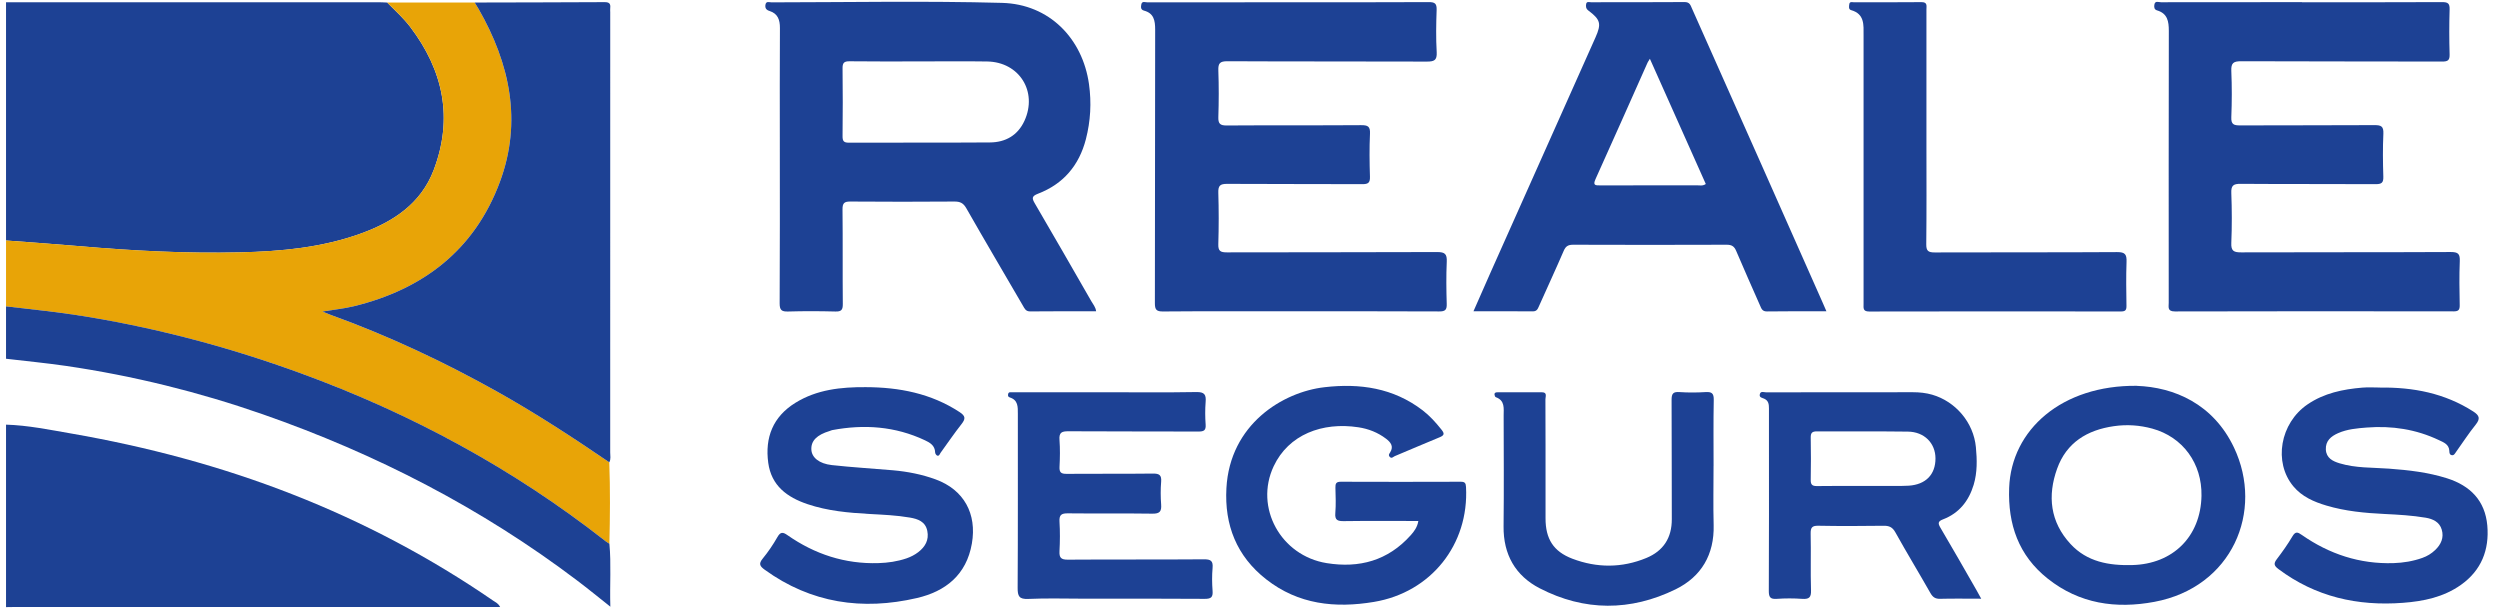 <?xml version="1.0" encoding="UTF-8"?> <svg xmlns="http://www.w3.org/2000/svg" width="172" height="42" viewBox="0 0 172 42" fill="none"><path d="M0.415 0.154C8.963 0.154 17.51 0.154 26.059 0.154C26.252 0.154 26.444 0.169 26.637 0.176C27.18 0.723 27.756 1.239 28.226 1.857C30.503 4.852 31.193 8.134 29.839 11.699C28.957 14.019 27.044 15.268 24.809 16.075C22.128 17.041 19.331 17.298 16.505 17.363C12.807 17.448 9.121 17.257 5.44 16.935C3.766 16.789 2.091 16.675 0.415 16.547C0.415 11.081 0.415 5.618 0.415 0.154Z" fill="#1D4194"></path><path d="M0.415 16.545C2.091 16.673 3.766 16.787 5.44 16.932C9.121 17.252 12.807 17.446 16.505 17.361C19.331 17.295 22.128 17.039 24.809 16.072C27.044 15.268 28.957 14.016 29.839 11.696C31.193 8.131 30.503 4.852 28.226 1.854C27.756 1.237 27.18 0.721 26.637 0.174C28.645 0.174 30.653 0.174 32.658 0.174C32.748 0.321 32.842 0.467 32.927 0.617C35.082 4.383 35.94 8.359 34.387 12.529C32.651 17.191 29.122 19.904 24.349 21.069C23.678 21.233 22.983 21.301 22.177 21.434C22.445 21.541 22.586 21.601 22.729 21.655C26.701 23.088 30.508 24.878 34.191 26.936C36.852 28.423 39.403 30.09 41.919 31.807C41.987 33.674 41.972 35.543 41.926 37.411C41.846 37.357 41.759 37.311 41.684 37.253C35.312 32.25 28.275 28.453 20.675 25.677C15.822 23.904 10.852 22.582 5.75 21.754C3.977 21.463 2.195 21.289 0.415 21.078C0.415 19.567 0.415 18.056 0.415 16.545Z" fill="#E8A407"></path><path d="M0.415 29.215C1.926 29.261 3.403 29.567 4.885 29.823C10.087 30.727 15.173 32.073 20.096 34.001C24.991 35.916 29.609 38.353 33.939 41.331C34.092 41.435 34.281 41.506 34.407 41.76C34.169 41.76 33.968 41.76 33.765 41.76C22.881 41.76 11.995 41.76 1.112 41.76C0.88 41.76 0.647 41.765 0.415 41.77V29.215H0.415Z" fill="#1D4194"></path><path d="M0.415 21.078C2.195 21.289 3.977 21.463 5.75 21.752C10.852 22.58 15.824 23.904 20.675 25.675C28.275 28.45 35.312 32.247 41.684 37.251C41.759 37.309 41.846 37.357 41.926 37.408C42.059 38.81 41.945 40.213 41.992 41.741C41.17 41.089 40.461 40.508 39.73 39.956C33.133 34.96 25.872 31.223 18.072 28.501C13.671 26.966 9.164 25.854 4.553 25.176C3.18 24.977 1.795 24.844 0.415 24.682V21.078Z" fill="#1D4194"></path><path d="M41.919 31.807C39.403 30.09 36.852 28.426 34.191 26.936C30.507 24.878 26.7 23.088 22.729 21.655C22.586 21.604 22.445 21.543 22.177 21.434C22.983 21.301 23.678 21.231 24.349 21.069C29.12 19.904 32.651 17.191 34.387 12.529C35.939 8.362 35.084 4.385 32.927 0.617C32.842 0.467 32.748 0.321 32.658 0.174C35.642 0.166 38.623 0.164 41.606 0.147C41.928 0.147 42.018 0.266 41.984 0.554C41.972 0.648 41.984 0.748 41.984 0.844C41.984 10.938 41.984 21.03 41.982 31.124C41.982 31.351 42.042 31.589 41.919 31.807Z" fill="#1D4194"></path><path d="M75.412 21.417C73.888 21.417 72.382 21.408 70.876 21.425C70.568 21.427 70.496 21.233 70.379 21.035C69.079 18.799 67.764 16.574 66.483 14.329C66.279 13.97 66.059 13.864 65.666 13.866C63.283 13.883 60.903 13.886 58.52 13.866C58.094 13.861 57.96 13.963 57.965 14.409C57.989 16.579 57.965 18.746 57.985 20.916C57.989 21.318 57.885 21.444 57.474 21.432C56.389 21.403 55.304 21.4 54.221 21.432C53.781 21.444 53.638 21.342 53.64 20.87C53.662 17.191 53.652 13.51 53.652 9.832C53.652 7.197 53.642 4.564 53.659 1.929C53.662 1.363 53.512 0.934 52.943 0.755C52.708 0.682 52.628 0.551 52.662 0.331C52.703 0.053 52.93 0.162 53.078 0.162C58.365 0.157 63.656 0.055 68.938 0.198C72.2 0.285 74.482 2.656 74.922 5.785C75.102 7.064 75.031 8.328 74.709 9.577C74.242 11.382 73.159 12.658 71.418 13.326C70.968 13.498 70.992 13.648 71.203 14.007C72.508 16.237 73.794 18.48 75.082 20.722C75.203 20.933 75.378 21.124 75.414 21.42L75.412 21.417ZM63.274 4.225C61.666 4.225 60.06 4.237 58.452 4.216C58.062 4.211 57.963 4.334 57.968 4.707C57.987 6.257 57.985 7.805 57.968 9.355C57.963 9.701 58.043 9.82 58.413 9.817C61.646 9.803 64.879 9.824 68.115 9.8C69.18 9.793 70.026 9.309 70.483 8.311C71.404 6.301 70.127 4.266 67.921 4.23C66.374 4.206 64.824 4.225 63.274 4.225Z" fill="#1D4194"></path><path d="M88.647 0.154C91.863 0.154 95.076 0.164 98.293 0.145C98.728 0.142 98.854 0.249 98.84 0.687C98.806 1.653 98.789 2.627 98.845 3.591C98.876 4.16 98.661 4.237 98.162 4.237C93.592 4.22 89.019 4.237 84.45 4.213C83.922 4.211 83.803 4.358 83.822 4.857C83.861 5.92 83.856 6.988 83.822 8.052C83.808 8.509 83.941 8.638 84.401 8.633C87.482 8.611 90.56 8.633 93.64 8.611C94.103 8.609 94.28 8.691 94.255 9.2C94.209 10.185 94.222 11.176 94.253 12.161C94.265 12.58 94.125 12.672 93.727 12.67C90.628 12.655 87.53 12.67 84.43 12.65C83.948 12.648 83.805 12.769 83.82 13.256C83.856 14.435 83.856 15.62 83.82 16.799C83.805 17.276 83.97 17.363 84.409 17.363C89.23 17.349 94.054 17.363 98.876 17.341C99.411 17.339 99.561 17.477 99.537 18.008C99.494 18.974 99.506 19.945 99.535 20.911C99.547 21.316 99.431 21.429 99.021 21.427C95.553 21.41 92.088 21.417 88.62 21.417C85.753 21.417 82.888 21.405 80.02 21.429C79.558 21.434 79.456 21.303 79.456 20.858C79.471 14.583 79.461 8.308 79.475 2.034C79.475 1.411 79.386 0.912 78.708 0.731C78.461 0.665 78.495 0.472 78.521 0.312C78.565 0.048 78.797 0.162 78.943 0.162C81.926 0.154 84.907 0.157 87.891 0.157C88.143 0.157 88.395 0.157 88.647 0.157V0.154Z" fill="#1D4194"></path><path d="M158.374 0.154C161.59 0.154 164.804 0.162 168.02 0.145C168.422 0.145 168.545 0.239 168.533 0.653C168.502 1.678 168.502 2.707 168.533 3.731C168.545 4.15 168.415 4.237 168.015 4.235C163.407 4.22 158.795 4.235 154.187 4.213C153.664 4.213 153.492 4.332 153.514 4.874C153.56 5.937 153.557 7.005 153.514 8.069C153.494 8.57 153.698 8.628 154.119 8.628C157.2 8.614 160.278 8.628 163.358 8.609C163.821 8.606 163.997 8.686 163.976 9.197C163.93 10.183 163.942 11.173 163.973 12.159C163.985 12.573 163.855 12.67 163.455 12.67C160.355 12.653 157.258 12.672 154.158 12.648C153.649 12.643 153.494 12.767 153.514 13.287C153.557 14.428 153.562 15.574 153.514 16.714C153.487 17.286 153.703 17.363 154.199 17.363C159.001 17.346 163.806 17.363 168.608 17.339C169.132 17.337 169.253 17.475 169.233 17.976C169.192 18.981 169.209 19.991 169.228 20.996C169.233 21.32 169.144 21.422 168.809 21.422C162.418 21.413 156.025 21.408 149.634 21.427C149.104 21.427 149.208 21.129 149.208 20.838C149.208 14.602 149.2 8.364 149.215 2.128C149.215 1.472 149.128 0.927 148.404 0.714C148.21 0.656 148.198 0.498 148.217 0.341C148.256 0.021 148.515 0.157 148.675 0.154C151.91 0.147 155.143 0.147 158.379 0.147L158.374 0.154Z" fill="#1D4194"></path><path d="M125.656 21.417C124.234 21.417 122.9 21.405 121.566 21.427C121.243 21.432 121.183 21.228 121.093 21.023C120.541 19.77 119.984 18.521 119.449 17.262C119.316 16.951 119.149 16.838 118.802 16.838C115.279 16.852 111.753 16.85 108.229 16.838C107.89 16.838 107.72 16.939 107.585 17.254C107.035 18.528 106.451 19.785 105.887 21.052C105.797 21.25 105.742 21.424 105.454 21.422C104.124 21.408 102.792 21.415 101.375 21.415C101.782 20.49 102.155 19.63 102.538 18.775C104.947 13.375 107.36 7.974 109.769 2.576C110.186 1.641 110.12 1.355 109.287 0.731C109.108 0.597 109.098 0.45 109.127 0.278C109.161 0.077 109.341 0.154 109.457 0.154C111.607 0.149 113.755 0.159 115.906 0.142C116.262 0.14 116.31 0.37 116.41 0.59C118.001 4.162 119.592 7.737 121.181 11.311C122.595 14.491 124.004 17.676 125.414 20.855C125.482 21.01 125.549 21.168 125.658 21.417H125.656ZM113.511 4.046C113.424 4.191 113.378 4.252 113.349 4.317C112.157 6.986 110.978 9.66 109.772 12.321C109.571 12.762 109.769 12.757 110.094 12.755C112.317 12.75 114.542 12.755 116.766 12.75C116.95 12.75 117.146 12.808 117.359 12.66C116.085 9.807 114.811 6.954 113.513 4.046H113.511Z" fill="#1D4194"></path><path d="M128.213 11.44C128.213 8.439 128.213 5.436 128.213 2.436C128.213 1.719 128.296 0.963 127.358 0.697C127.165 0.641 127.213 0.44 127.23 0.295C127.254 0.086 127.434 0.157 127.55 0.157C129.1 0.152 130.647 0.164 132.197 0.147C132.623 0.142 132.539 0.411 132.539 0.648C132.539 3.784 132.539 6.923 132.539 10.059C132.539 12.307 132.553 14.552 132.527 16.799C132.522 17.266 132.662 17.368 133.11 17.368C137.293 17.351 141.475 17.371 145.66 17.344C146.217 17.341 146.323 17.513 146.306 18.02C146.27 19.025 146.285 20.035 146.301 21.04C146.306 21.347 146.217 21.429 145.912 21.429C140.141 21.42 134.369 21.42 128.598 21.432C128.155 21.432 128.213 21.187 128.213 20.914C128.213 17.758 128.213 14.6 128.213 11.444V11.44Z" fill="#1D4194"></path><path d="M97.578 35.844C95.849 35.844 94.151 35.829 92.451 35.853C92.02 35.858 91.829 35.781 91.87 35.297C91.918 34.72 91.892 34.134 91.877 33.555C91.87 33.277 91.921 33.141 92.25 33.144C95.001 33.156 97.75 33.153 100.501 33.144C100.782 33.144 100.848 33.233 100.862 33.507C101.075 37.462 98.455 40.755 94.532 41.411C91.86 41.857 89.327 41.591 87.114 39.857C85.077 38.263 84.239 36.12 84.377 33.592C84.614 29.194 88.245 26.973 91.119 26.641C93.565 26.358 95.859 26.689 97.871 28.225C98.365 28.603 98.779 29.063 99.167 29.55C99.375 29.809 99.399 29.942 99.046 30.085C98.012 30.504 96.99 30.957 95.958 31.383C95.859 31.424 95.742 31.584 95.607 31.424C95.505 31.303 95.585 31.216 95.648 31.116C95.907 30.698 95.665 30.417 95.36 30.184C94.798 29.756 94.151 29.501 93.456 29.397C90.972 29.017 88.654 29.901 87.629 32.078C86.293 34.921 88.119 38.234 91.277 38.743C93.526 39.106 95.493 38.568 97.05 36.832C97.29 36.566 97.513 36.272 97.581 35.849L97.578 35.844Z" fill="#1D4194"></path><path d="M136.302 41.191C135.302 41.191 134.391 41.174 133.481 41.198C133.139 41.208 132.967 41.077 132.805 40.789C132.013 39.396 131.182 38.028 130.403 36.628C130.202 36.265 129.972 36.166 129.584 36.173C128.092 36.192 126.601 36.2 125.111 36.171C124.663 36.161 124.566 36.299 124.573 36.723C124.603 38.021 124.557 39.319 124.598 40.615C124.615 41.123 124.448 41.232 123.983 41.201C123.404 41.16 122.82 41.16 122.241 41.201C121.801 41.232 121.692 41.092 121.694 40.656C121.713 37.13 121.704 33.606 121.704 30.08C121.704 29.421 121.704 28.762 121.704 28.104C121.704 27.828 121.684 27.566 121.372 27.428C121.248 27.372 121.03 27.353 121.072 27.14C121.122 26.876 121.355 26.992 121.5 26.992C124.871 26.985 128.24 26.987 131.611 26.985C132.059 26.985 132.502 27.031 132.931 27.154C134.549 27.622 135.779 29.07 135.941 30.76C136.024 31.625 136.043 32.502 135.789 33.352C135.452 34.466 134.791 35.304 133.684 35.73C133.357 35.856 133.306 35.977 133.495 36.297C134.34 37.723 135.157 39.169 135.985 40.607C136.079 40.772 136.169 40.939 136.305 41.186L136.302 41.191ZM128.196 33.434C128.853 33.434 129.511 33.434 130.168 33.434C130.555 33.434 130.943 33.441 131.325 33.415C132.495 33.337 133.163 32.645 133.161 31.538C133.159 30.492 132.396 29.709 131.265 29.695C129.177 29.666 127.09 29.692 125.002 29.678C124.666 29.678 124.573 29.789 124.578 30.111C124.595 31.078 124.598 32.044 124.578 33.01C124.571 33.34 124.678 33.446 125.007 33.441C126.07 33.424 127.133 33.434 128.196 33.434Z" fill="#1D4194"></path><path d="M163.753 26.665C166.032 26.636 168.199 27.053 170.156 28.307C170.594 28.588 170.657 28.806 170.321 29.225C169.836 29.826 169.417 30.48 168.967 31.107C168.894 31.209 168.826 31.361 168.657 31.31C168.521 31.269 168.519 31.143 168.514 31.024C168.495 30.564 168.114 30.431 167.795 30.279C166.225 29.533 164.566 29.281 162.84 29.414C162.164 29.467 161.491 29.523 160.861 29.801C160.372 30.017 159.992 30.332 160.018 30.925C160.045 31.518 160.5 31.736 160.97 31.877C162.074 32.211 163.227 32.16 164.361 32.243C165.71 32.342 167.046 32.494 168.347 32.904C169.965 33.415 170.977 34.454 171.127 36.159C171.272 37.825 170.72 39.244 169.308 40.242C168.117 41.084 166.744 41.368 165.324 41.474C162.196 41.712 159.306 41.063 156.754 39.149C156.456 38.924 156.412 38.776 156.64 38.476C157.025 37.97 157.398 37.447 157.72 36.9C157.931 36.541 158.088 36.609 158.367 36.805C160.258 38.123 162.348 38.815 164.671 38.743C165.351 38.721 166.015 38.612 166.656 38.384C166.986 38.268 167.281 38.091 167.538 37.844C167.95 37.452 168.153 36.987 167.991 36.435C167.836 35.907 167.376 35.701 166.887 35.618C165.952 35.461 165.007 35.408 164.06 35.362C162.709 35.296 161.362 35.173 160.057 34.783C159.195 34.526 158.379 34.173 157.786 33.463C156.398 31.802 156.868 29.109 158.762 27.82C159.9 27.046 161.195 26.779 162.535 26.668C162.939 26.634 163.348 26.663 163.753 26.663V26.665Z" fill="#1D4194"></path><path d="M59.561 26.636C61.862 26.643 64.046 27.062 66.015 28.348C66.444 28.627 66.434 28.816 66.151 29.179C65.65 29.816 65.192 30.489 64.717 31.145C64.654 31.233 64.623 31.385 64.487 31.349C64.419 31.329 64.337 31.206 64.337 31.126C64.327 30.651 63.976 30.45 63.635 30.291C61.588 29.327 59.447 29.177 57.248 29.593C57.193 29.603 57.139 29.637 57.084 29.651C56.195 29.918 55.788 30.332 55.822 30.94C55.851 31.472 56.347 31.899 57.229 31.998C58.629 32.153 60.038 32.233 61.443 32.356C62.446 32.446 63.429 32.637 64.376 32.984C66.318 33.696 67.221 35.345 66.865 37.396C66.49 39.559 65.046 40.69 63.083 41.145C59.336 42.014 55.798 41.503 52.613 39.198C52.281 38.958 52.177 38.793 52.473 38.432C52.85 37.972 53.19 37.471 53.485 36.953C53.698 36.578 53.865 36.599 54.182 36.822C56.057 38.13 58.132 38.813 60.433 38.742C61.092 38.723 61.738 38.629 62.366 38.416C62.661 38.314 62.937 38.173 63.182 37.984C63.656 37.616 63.923 37.151 63.799 36.529C63.669 35.88 63.148 35.703 62.603 35.609C61.688 35.451 60.76 35.413 59.833 35.362C58.387 35.282 56.946 35.154 55.558 34.686C54.149 34.211 53.069 33.415 52.855 31.84C52.62 30.102 53.178 28.673 54.715 27.719C56.202 26.796 57.864 26.626 59.561 26.636Z" fill="#1D4194"></path><path d="M147.006 26.547C149.576 26.636 152.276 27.784 153.702 30.799C155.773 35.173 153.579 40.406 148.222 41.407C145.57 41.903 143.064 41.542 140.884 39.81C138.874 38.215 138.138 36.079 138.23 33.572C138.375 29.549 141.875 26.491 147.009 26.544L147.006 26.547ZM151.462 34.115C151.506 31.889 150.184 30.065 148.074 29.487C147.212 29.252 146.331 29.191 145.437 29.32C143.596 29.584 142.175 30.45 141.531 32.242C140.857 34.115 141.049 35.909 142.453 37.428C143.594 38.66 145.095 38.917 146.696 38.876C149.498 38.808 151.409 36.914 151.462 34.115Z" fill="#1D4194"></path><path d="M76.145 26.987C78.199 26.987 80.253 27.009 82.304 26.973C82.861 26.963 82.989 27.142 82.948 27.648C82.907 28.169 82.912 28.695 82.948 29.215C82.975 29.61 82.827 29.69 82.459 29.69C79.475 29.676 76.494 29.692 73.511 29.671C73.043 29.668 72.854 29.758 72.893 30.264C72.939 30.879 72.927 31.504 72.895 32.121C72.876 32.511 73.009 32.603 73.382 32.601C75.358 32.584 77.332 32.606 79.308 32.582C79.754 32.577 79.926 32.676 79.887 33.148C79.844 33.667 79.848 34.195 79.887 34.715C79.921 35.185 79.79 35.347 79.289 35.34C77.352 35.311 75.416 35.34 73.479 35.318C73.036 35.313 72.864 35.413 72.893 35.887C72.934 36.563 72.929 37.244 72.893 37.919C72.869 38.372 73.002 38.508 73.469 38.505C76.589 38.483 79.705 38.505 82.825 38.481C83.307 38.476 83.469 38.59 83.425 39.082C83.379 39.6 83.386 40.128 83.425 40.649C83.457 41.077 83.336 41.203 82.89 41.201C80.12 41.179 77.352 41.189 74.581 41.189C73.302 41.189 72.024 41.147 70.747 41.206C70.113 41.235 70.011 41.017 70.014 40.44C70.038 36.452 70.026 32.461 70.028 28.472C70.028 27.997 70.052 27.52 69.466 27.341C69.343 27.302 69.34 27.203 69.36 27.111C69.391 26.949 69.534 26.99 69.638 26.99C70.336 26.985 71.033 26.99 71.731 26.99C73.203 26.99 74.675 26.99 76.145 26.99V26.987Z" fill="#1D4194"></path><path d="M117.892 32.049C117.892 33.405 117.863 34.761 117.899 36.117C117.952 38.154 117.051 39.677 115.284 40.544C112.186 42.06 109.009 42.065 105.931 40.474C104.255 39.61 103.424 38.144 103.446 36.209C103.475 33.671 103.456 31.133 103.451 28.595C103.451 28.104 103.555 27.556 102.911 27.326C102.862 27.309 102.824 27.205 102.821 27.137C102.816 27.012 102.918 26.99 103.02 26.99C104.047 26.99 105.073 26.983 106.1 26.99C106.466 26.992 106.325 27.295 106.325 27.469C106.335 29.562 106.333 31.654 106.333 33.746C106.333 34.386 106.333 35.025 106.333 35.664C106.333 37.072 106.87 37.941 108.181 38.44C109.871 39.082 111.59 39.082 113.269 38.389C114.434 37.907 115.027 37.009 115.02 35.713C115.005 32.981 115.024 30.25 115.005 27.518C115.003 27.084 115.107 26.944 115.548 26.975C116.146 27.016 116.749 27.012 117.347 26.975C117.771 26.951 117.914 27.06 117.906 27.513C117.877 29.024 117.894 30.535 117.894 32.046L117.892 32.049Z" fill="#1D4194"></path></svg> 